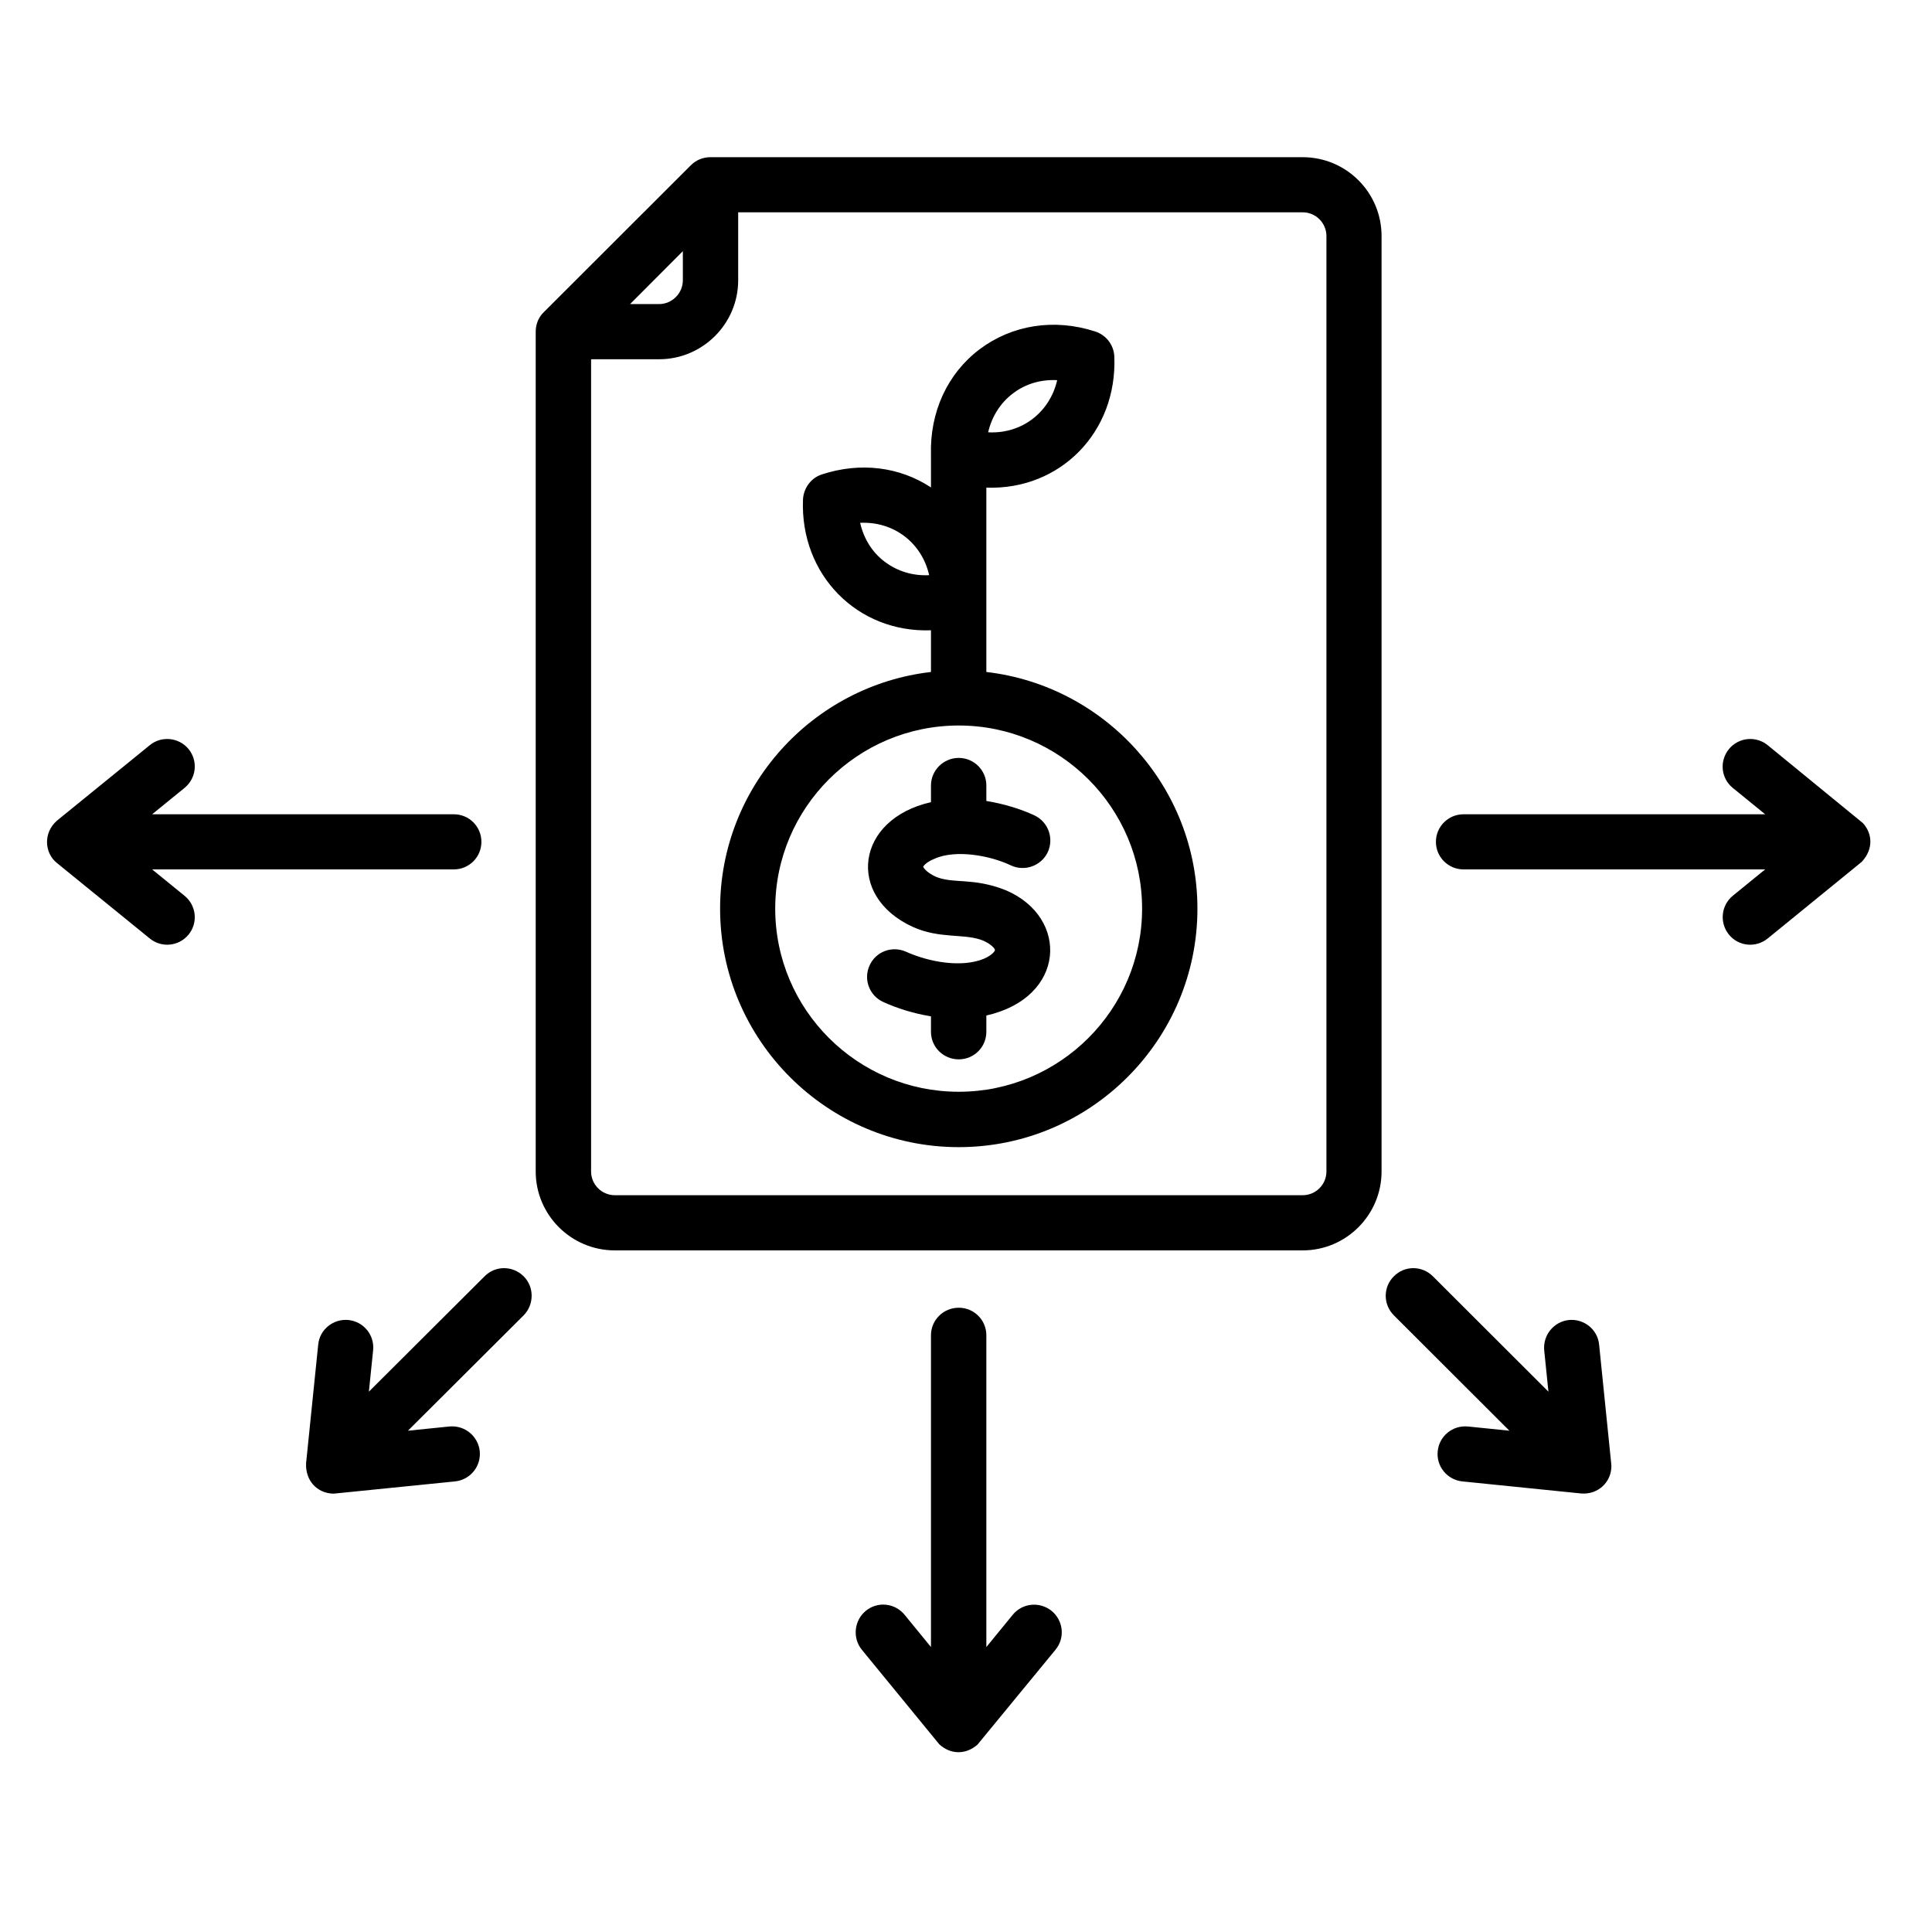 <svg xmlns="http://www.w3.org/2000/svg" xmlns:xlink="http://www.w3.org/1999/xlink" width="50" zoomAndPan="magnify" viewBox="0 0 37.5 37.5" height="50" preserveAspectRatio="xMidYMid meet" version="1.0"><defs><clipPath id="93195b8b50"><path d="M 0.828 3.016 L 36.355 3.016 L 36.355 34.102 L 0.828 34.102 Z M 0.828 3.016 " clip-rule="nonzero"/></clipPath></defs><g clip-path="url(#93195b8b50)"><path fill="#000000" d="M 36.148 16.715 C 36.137 16.73 36.121 16.742 36.105 16.754 L 34.312 18.215 C 34.082 18.402 33.746 18.371 33.559 18.141 C 33.371 17.91 33.406 17.574 33.633 17.387 L 34.262 16.875 L 28.406 16.875 C 28.113 16.875 27.871 16.637 27.871 16.34 C 27.871 16.043 28.113 15.805 28.406 15.805 L 34.262 15.805 L 33.633 15.293 C 33.402 15.105 33.371 14.77 33.559 14.539 C 33.746 14.312 34.082 14.277 34.312 14.465 L 36.16 15.977 C 36.355 16.195 36.352 16.488 36.148 16.715 Z M 31.277 28.457 C 31.277 28.766 31.02 29.016 30.688 28.988 L 28.383 28.754 C 28.09 28.723 27.875 28.461 27.906 28.168 C 27.934 27.875 28.195 27.66 28.492 27.688 L 29.297 27.77 L 27.055 25.531 C 26.844 25.32 26.844 24.98 27.055 24.773 C 27.262 24.562 27.602 24.562 27.812 24.773 L 30.055 27.012 L 29.973 26.211 C 29.945 25.914 30.16 25.652 30.453 25.621 C 30.746 25.594 31.012 25.805 31.039 26.102 L 31.273 28.402 Z M 3.66 18.141 C 3.469 18.371 3.133 18.402 2.906 18.215 L 1.109 16.754 C 0.863 16.562 0.832 16.164 1.109 15.926 L 2.906 14.465 C 3.133 14.277 3.473 14.312 3.66 14.539 C 3.848 14.77 3.812 15.105 3.582 15.293 L 2.953 15.805 L 8.809 15.805 C 9.105 15.805 9.344 16.043 9.344 16.34 C 9.344 16.637 9.105 16.875 8.809 16.875 L 2.953 16.875 L 3.582 17.387 C 3.812 17.574 3.848 17.91 3.66 18.141 Z M 10.164 24.773 C 10.371 24.98 10.371 25.32 10.164 25.531 L 7.918 27.77 L 8.723 27.688 C 9.02 27.66 9.281 27.875 9.312 28.168 C 9.34 28.461 9.129 28.723 8.832 28.754 L 6.473 28.992 C 6.152 28.984 5.926 28.738 5.941 28.402 L 6.176 26.102 C 6.203 25.805 6.469 25.594 6.762 25.621 C 7.059 25.652 7.273 25.914 7.242 26.211 L 7.16 27.012 L 9.406 24.773 C 9.613 24.562 9.953 24.562 10.164 24.773 Z M 20.488 32.02 L 18.973 33.863 C 18.746 34.062 18.449 34.059 18.23 33.855 L 16.727 32.02 C 16.543 31.793 16.578 31.453 16.805 31.266 C 17.035 31.078 17.371 31.113 17.559 31.344 L 18.07 31.969 L 18.07 25.918 C 18.07 25.621 18.312 25.383 18.609 25.383 C 18.906 25.383 19.145 25.621 19.145 25.918 L 19.145 31.969 L 19.656 31.344 C 19.844 31.113 20.18 31.082 20.41 31.266 C 20.641 31.453 20.676 31.793 20.488 32.02 Z M 17.918 16.824 C 17.922 16.836 17.973 16.926 18.152 17.012 C 18.5 17.164 18.879 17.023 19.527 17.281 C 20.758 17.809 20.691 19.363 19.145 19.711 L 19.145 20.027 C 19.145 20.324 18.906 20.562 18.609 20.562 C 18.312 20.562 18.07 20.324 18.07 20.027 L 18.07 19.727 C 17.73 19.672 17.41 19.57 17.145 19.449 C 16.875 19.328 16.754 19.008 16.879 18.738 C 17 18.469 17.316 18.352 17.586 18.473 C 18.027 18.672 18.664 18.789 19.098 18.609 C 19.266 18.535 19.312 18.457 19.312 18.441 C 19.312 18.418 19.254 18.336 19.094 18.262 C 18.742 18.109 18.246 18.234 17.711 17.988 C 16.422 17.395 16.605 15.902 18.07 15.57 L 18.07 15.246 C 18.07 14.953 18.312 14.711 18.609 14.711 C 18.906 14.711 19.145 14.953 19.145 15.246 L 19.145 15.547 C 19.488 15.602 19.812 15.703 20.082 15.828 C 20.348 15.957 20.461 16.273 20.336 16.543 C 20.207 16.809 19.887 16.922 19.621 16.797 C 19.211 16.602 18.555 16.488 18.148 16.664 C 18.145 16.664 18.141 16.668 18.141 16.668 C 17.973 16.734 17.926 16.809 17.918 16.824 Z M 18.609 21.191 C 20.57 21.191 22.168 19.598 22.168 17.637 C 22.168 15.676 20.57 14.082 18.609 14.082 C 16.645 14.082 15.047 15.676 15.047 17.637 C 15.047 19.598 16.645 21.191 18.609 21.191 Z M 19.66 7.637 C 19.906 7.449 20.203 7.363 20.52 7.379 C 20.375 8.008 19.828 8.426 19.18 8.391 C 19.25 8.086 19.418 7.82 19.66 7.637 Z M 17.176 10.906 C 16.93 10.723 16.766 10.457 16.695 10.148 C 17.344 10.117 17.891 10.531 18.035 11.164 C 17.719 11.18 17.422 11.09 17.176 10.906 Z M 19.145 13.043 L 19.145 9.465 C 20.578 9.516 21.688 8.387 21.629 6.922 C 21.621 6.699 21.473 6.504 21.258 6.434 C 20.461 6.176 19.645 6.305 19.012 6.781 C 18.387 7.254 18.047 8 18.07 8.824 L 18.07 9.461 C 17.461 9.059 16.699 8.965 15.957 9.207 C 15.746 9.273 15.598 9.469 15.586 9.695 C 15.527 11.156 16.641 12.285 18.07 12.234 L 18.07 13.043 C 15.77 13.309 13.977 15.27 13.977 17.637 C 13.977 20.188 16.055 22.266 18.609 22.266 C 21.164 22.266 23.242 20.188 23.242 17.637 C 23.242 15.27 21.445 13.309 19.145 13.043 Z M 25.746 22.738 L 25.746 4.582 C 25.746 4.328 25.539 4.121 25.285 4.121 L 14.328 4.121 L 14.328 5.441 C 14.328 6.285 13.637 6.973 12.793 6.973 L 11.473 6.973 L 11.473 22.738 C 11.473 22.992 11.68 23.199 11.934 23.199 L 25.285 23.199 C 25.539 23.199 25.746 22.992 25.746 22.738 Z M 13.254 4.875 L 13.254 5.441 C 13.254 5.691 13.047 5.902 12.793 5.902 L 12.23 5.902 Z M 25.285 3.051 L 13.789 3.051 C 13.648 3.051 13.512 3.105 13.41 3.207 L 10.555 6.059 C 10.453 6.156 10.398 6.293 10.398 6.438 L 10.398 22.738 C 10.398 23.582 11.086 24.27 11.934 24.27 L 25.285 24.27 C 26.129 24.27 26.816 23.582 26.816 22.738 L 26.816 4.582 C 26.816 3.734 26.129 3.051 25.285 3.051 Z M 25.285 3.051 " fill-opacity="1" fill-rule="evenodd"/></g></svg>